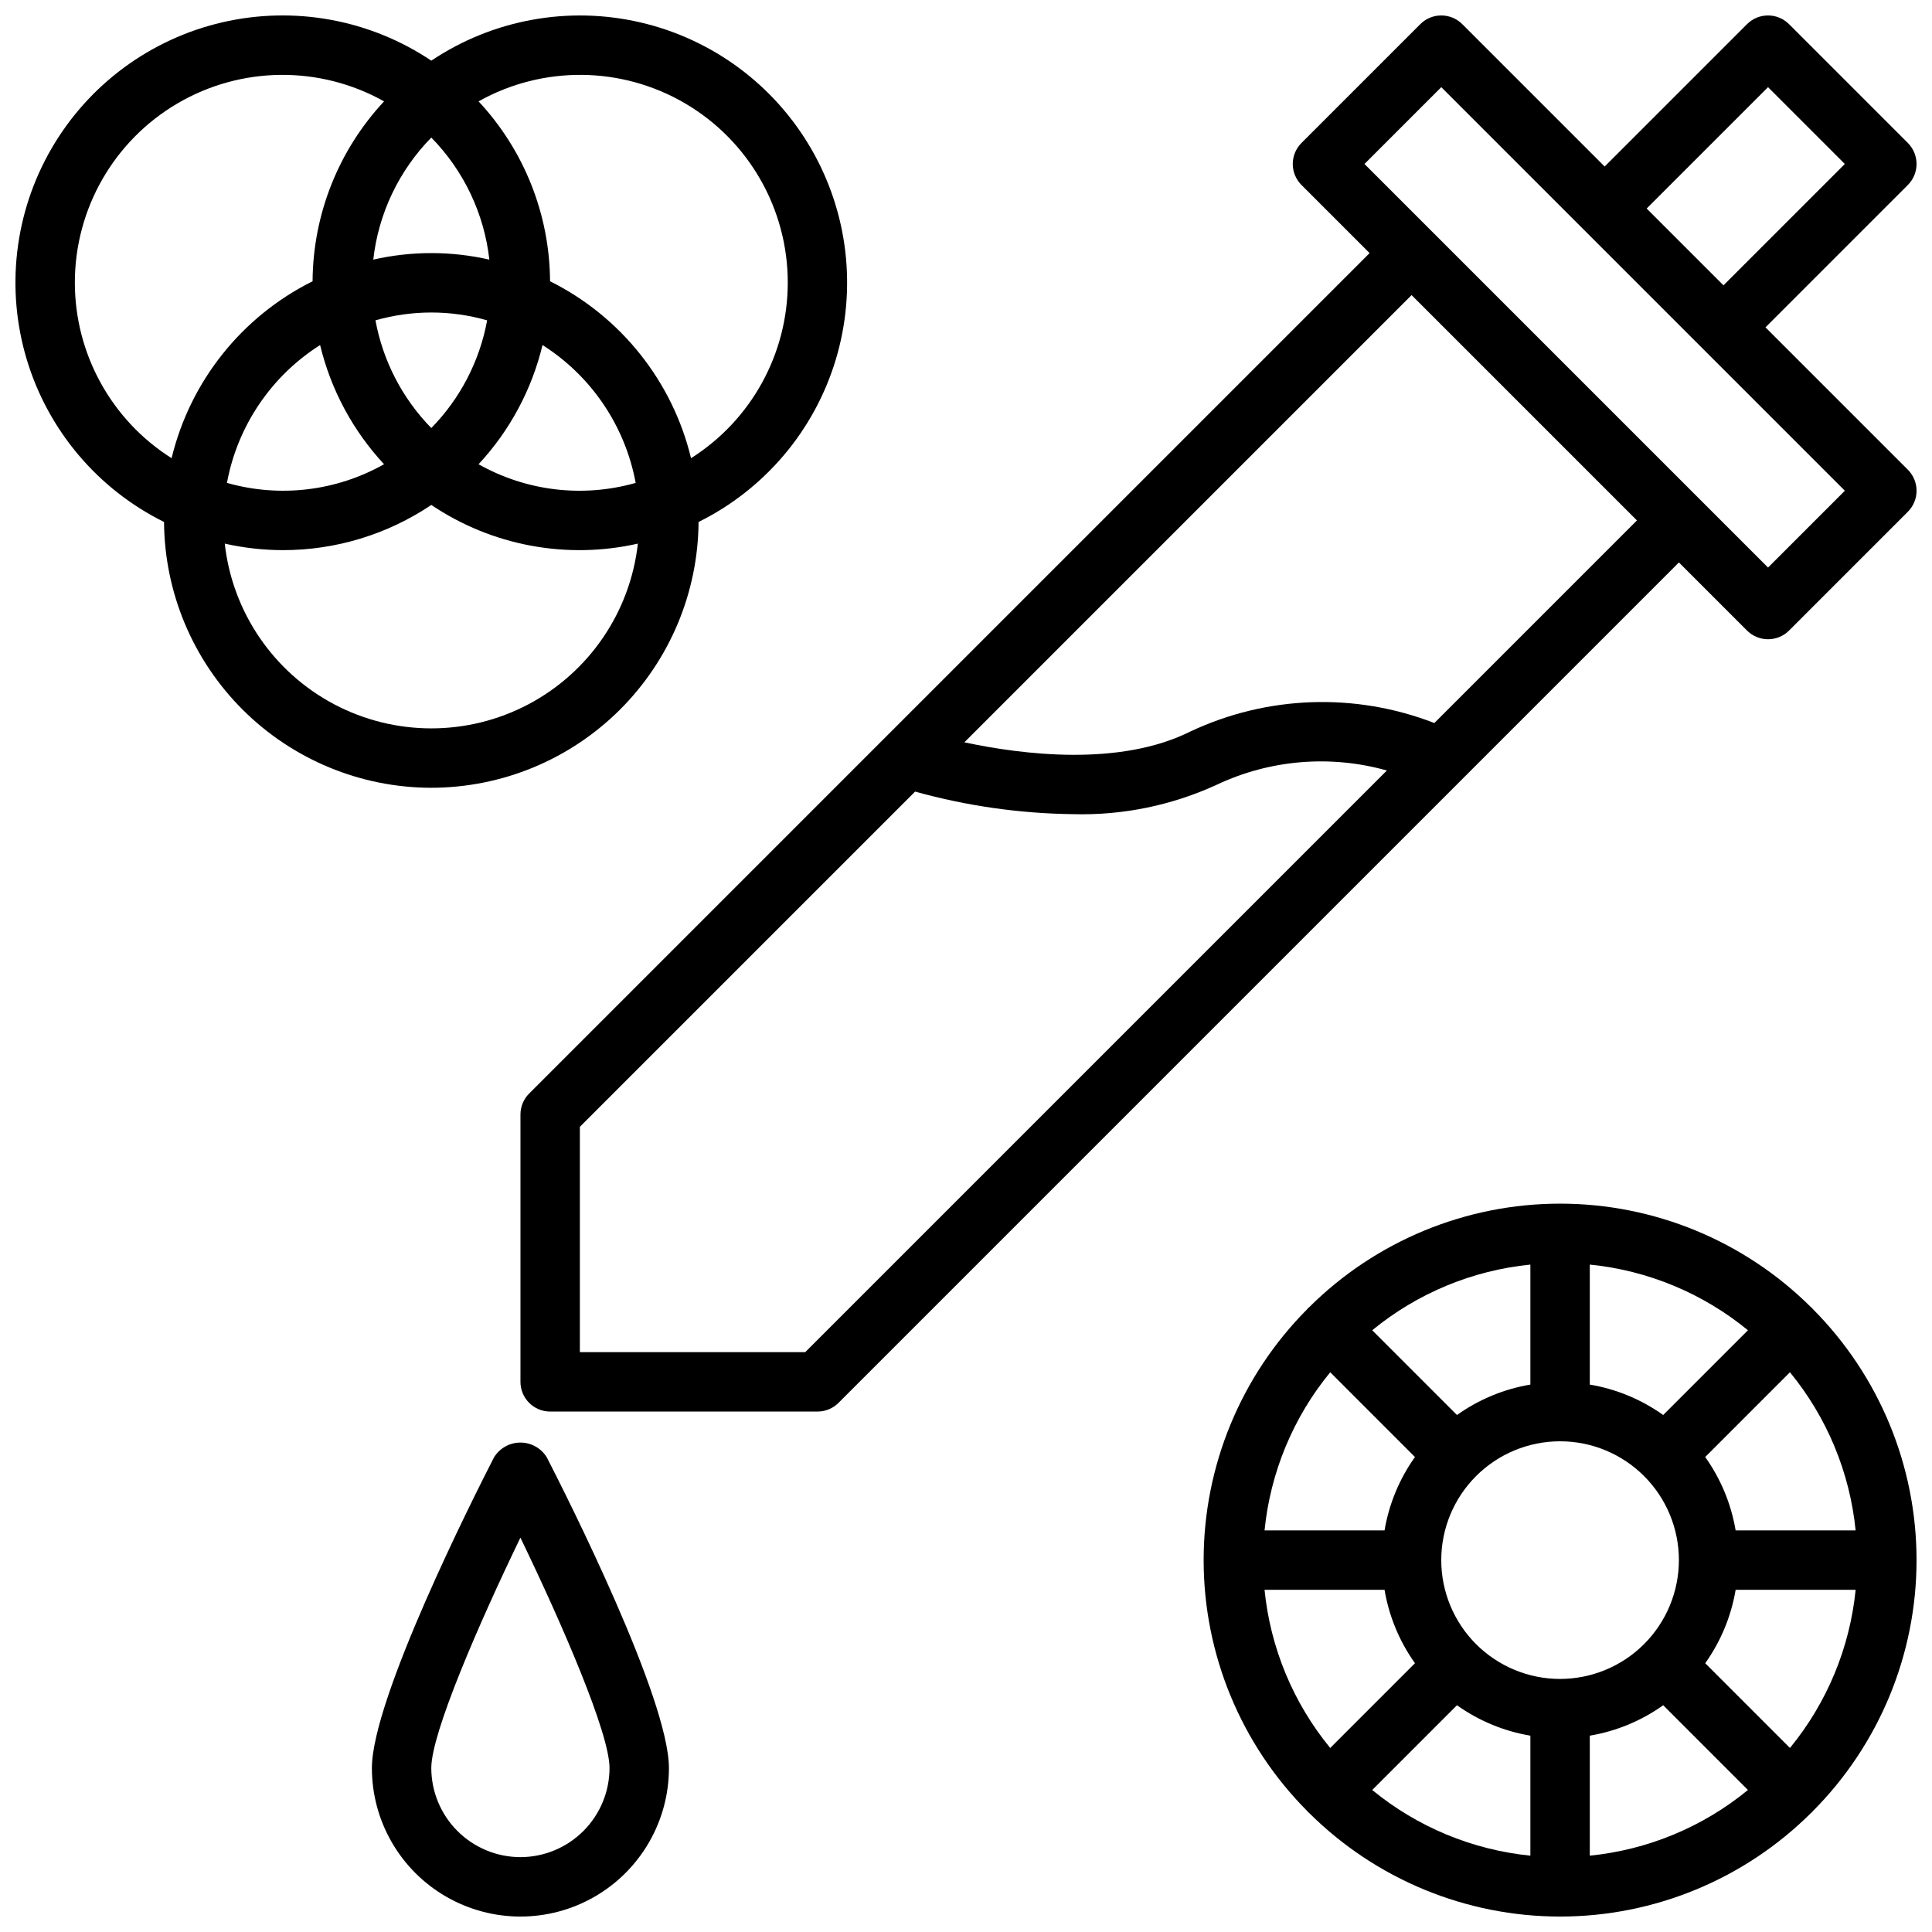 <?xml version="1.0" encoding="UTF-8"?>
<!-- Uploaded to: ICON Repo, www.iconrepo.com, Generator: ICON Repo Mixer Tools -->
<svg width="800px" height="800px" version="1.1" viewBox="144 144 512 512" xmlns="http://www.w3.org/2000/svg">
 <defs>
  <clipPath id="d">
   <path d="m242 526h80v125.9h-80z"/>
  </clipPath>
  <clipPath id="c">
   <path d="m281 148.09h370.9v370.91h-370.9z"/>
  </clipPath>
  <clipPath id="b">
   <path d="m148.09 148.09h220.91v204.91h-220.91z"/>
  </clipPath>
  <clipPath id="a">
   <path d="m462 462h189.9v189.9h-189.9z"/>
  </clipPath>
 </defs>
 <g>
  <g clip-path="url(#d)">
   <path d="m274.91 530.23c-5.402 10.523-32.355 63.949-32.355 82.316 0 14.062 7.5 27.055 19.68 34.086 12.18 7.031 27.184 7.031 39.359 0 12.18-7.031 19.68-20.023 19.68-34.086 0-18.367-26.953-71.793-32.355-82.316-1.488-2.441-4.144-3.934-7.004-3.934s-5.516 1.492-7.004 3.934zm7.004 105.93c-6.262-0.008-12.266-2.5-16.691-6.926-4.426-4.426-6.918-10.43-6.926-16.691 0-9.227 12.566-38.184 23.617-61.047 11.051 22.863 23.617 51.82 23.617 61.047-0.008 6.262-2.5 12.266-6.926 16.691s-10.43 6.918-16.691 6.926z"/>
  </g>
  <g clip-path="url(#c)">
   <path d="m611.87 230.75 37.73-37.73c1.477-1.477 2.305-3.477 2.305-5.566 0-2.086-0.828-4.09-2.305-5.566l-31.488-31.488c-1.477-1.477-3.477-2.305-5.566-2.305-2.086 0-4.09 0.828-5.566 2.305l-37.73 37.73-37.73-37.73c-1.477-1.477-3.477-2.305-5.566-2.305-2.086 0-4.09 0.828-5.562 2.305l-31.488 31.488c-1.477 1.477-2.309 3.481-2.309 5.566 0 2.09 0.832 4.09 2.309 5.566l18.051 18.051-222.72 222.72c-1.48 1.477-2.309 3.477-2.309 5.566v70.848c0 2.086 0.828 4.09 2.305 5.566 1.477 1.477 3.481 2.305 5.566 2.305h70.848c2.09 0 4.09-0.828 5.566-2.305l222.72-222.72 18.051 18.051c1.477 1.477 3.481 2.305 5.566 2.305 2.09 0 4.09-0.828 5.566-2.305l31.488-31.488c1.477-1.477 2.305-3.481 2.305-5.566 0-2.09-0.828-4.09-2.305-5.566zm0.676-63.652 20.355 20.355-32.164 32.164-20.355-20.355zm-255.16 335.24h-59.715v-59.719l88.84-88.84c13.668 3.805 27.777 5.816 41.965 5.984 13.109 0.344 26.121-2.336 38.027-7.824 14.07-6.625 30.059-7.957 45.031-3.75zm166.73-166.73c-20.953-8.133-44.32-7.32-64.656 2.246-18.773 9.391-44.605 6.129-59.895 2.867l118.52-118.52 59.719 59.715zm88.434-41.203-106.95-106.95 20.355-20.355 106.95 106.95z"/>
  </g>
  <g clip-path="url(#b)">
   <path d="m258.3 352.77c18.711-0.023 36.656-7.438 49.922-20.633 13.266-13.195 20.781-31.098 20.906-49.809 17.543-8.691 30.699-24.258 36.352-43 5.652-18.738 3.289-38.984-6.523-55.922-9.812-16.941-26.203-29.059-45.273-33.477-19.07-4.422-39.117-0.746-55.383 10.148-16.262-10.902-36.312-14.578-55.387-10.16-19.074 4.418-35.469 16.535-45.281 33.477-9.816 16.941-12.176 37.191-6.523 55.934 5.656 18.746 18.82 34.312 36.363 43 0.125 18.711 7.641 36.613 20.906 49.809 13.27 13.195 31.211 20.609 49.922 20.633zm-29.469-117.33c2.84 11.809 8.676 22.691 16.945 31.586-12.66 7.144-27.652 8.922-41.633 4.945 2.793-15.078 11.738-28.316 24.688-36.531zm29.469-54.984c8.598 8.762 14.012 20.148 15.383 32.348-10.125-2.309-20.637-2.309-30.762 0 1.367-12.199 6.781-23.586 15.379-32.348zm-14.797 48.438c9.672-2.769 19.926-2.769 29.594 0-1.977 10.777-7.129 20.715-14.797 28.543-7.664-7.828-12.816-17.766-14.797-28.543zm44.27 6.547c12.949 8.215 21.895 21.453 24.688 36.531-13.984 3.977-28.973 2.199-41.637-4.945 8.273-8.895 14.109-19.777 16.949-31.586zm64.992-16.496c-0.02 18.863-9.691 36.398-25.633 46.48-4.926-20.375-18.598-37.539-37.363-46.887-0.102-17.707-6.867-34.727-18.945-47.676 17.055-9.555 37.898-9.344 54.758 0.547 16.859 9.895 27.207 27.988 27.184 47.535zm-188.93 0c-0.02-19.547 10.328-37.641 27.188-47.535 16.859-9.891 37.699-10.102 54.754-0.547-12.078 12.949-18.84 29.969-18.941 47.676-18.766 9.348-32.441 26.512-37.363 46.887-15.941-10.082-25.613-27.617-25.637-46.48zm55.105 70.848c14.02 0.016 27.727-4.156 39.359-11.977 16.059 10.809 35.863 14.516 54.742 10.246-2.023 18.113-12.879 34.051-28.988 42.574-16.109 8.52-35.395 8.52-51.504 0-16.113-8.523-26.965-24.461-28.988-42.574 5.047 1.141 10.203 1.719 15.379 1.73z"/>
  </g>
  <g clip-path="url(#a)">
   <path d="m624.4 490.89c-0.07-0.074-0.09-0.172-0.164-0.246s-0.172-0.094-0.246-0.164l0.004 0.004c-17.672-17.613-41.605-27.504-66.555-27.504s-48.879 9.891-66.551 27.504c-0.074 0.07-0.172 0.09-0.246 0.164s-0.094 0.172-0.164 0.246l0.004-0.004c-17.617 17.672-27.504 41.602-27.504 66.551s9.887 48.883 27.504 66.555c0.07 0.074 0.09 0.172 0.164 0.246s0.172 0.094 0.246 0.164l-0.004-0.004c17.672 17.613 41.602 27.504 66.551 27.504s48.883-9.891 66.555-27.504c0.074-0.07 0.172-0.09 0.246-0.164s0.094-0.172 0.164-0.246l-0.004 0.004c17.613-17.672 27.504-41.605 27.504-66.555s-9.891-48.879-27.504-66.551zm-6.043 116.34-22.457-22.461c4.125-5.789 6.883-12.441 8.062-19.449h31.801c-1.543 15.379-7.598 29.961-17.406 41.91zm-139.24-41.91h31.801c1.18 7.008 3.938 13.66 8.062 19.449l-22.457 22.461c-9.809-11.945-15.867-26.531-17.406-41.91zm17.406-57.656 22.457 22.461c-4.125 5.789-6.883 12.438-8.062 19.449h-31.801c1.539-15.383 7.598-29.965 17.406-41.91zm60.914 81.27c-8.352 0-16.359-3.316-22.266-9.223-5.902-5.902-9.223-13.914-9.223-22.266s3.32-16.359 9.223-22.266c5.906-5.902 13.914-9.223 22.266-9.223s16.363 3.32 22.266 9.223c5.906 5.906 9.223 13.914 9.223 22.266-0.008 8.352-3.328 16.355-9.23 22.258-5.902 5.902-13.906 9.223-22.258 9.23zm27.328-69.941c-5.789-4.129-12.441-6.887-19.453-8.066v-31.801c15.379 1.539 29.965 7.598 41.91 17.406zm-35.199-8.066c-7.012 1.18-13.664 3.938-19.453 8.066l-22.457-22.461h-0.004c11.949-9.809 26.531-15.867 41.914-17.406zm-19.453 84.977c5.789 4.129 12.441 6.887 19.453 8.066v31.801c-15.383-1.543-29.965-7.598-41.914-17.406zm35.199 8.066c7.012-1.18 13.664-3.938 19.453-8.066l22.457 22.461c-11.945 9.809-26.531 15.863-41.91 17.406zm38.648-54.395c-1.18-7.012-3.938-13.66-8.066-19.449l22.457-22.461h0.004c9.809 11.945 15.863 26.527 17.406 41.91z"/>
  </g>
 </g>
</svg>